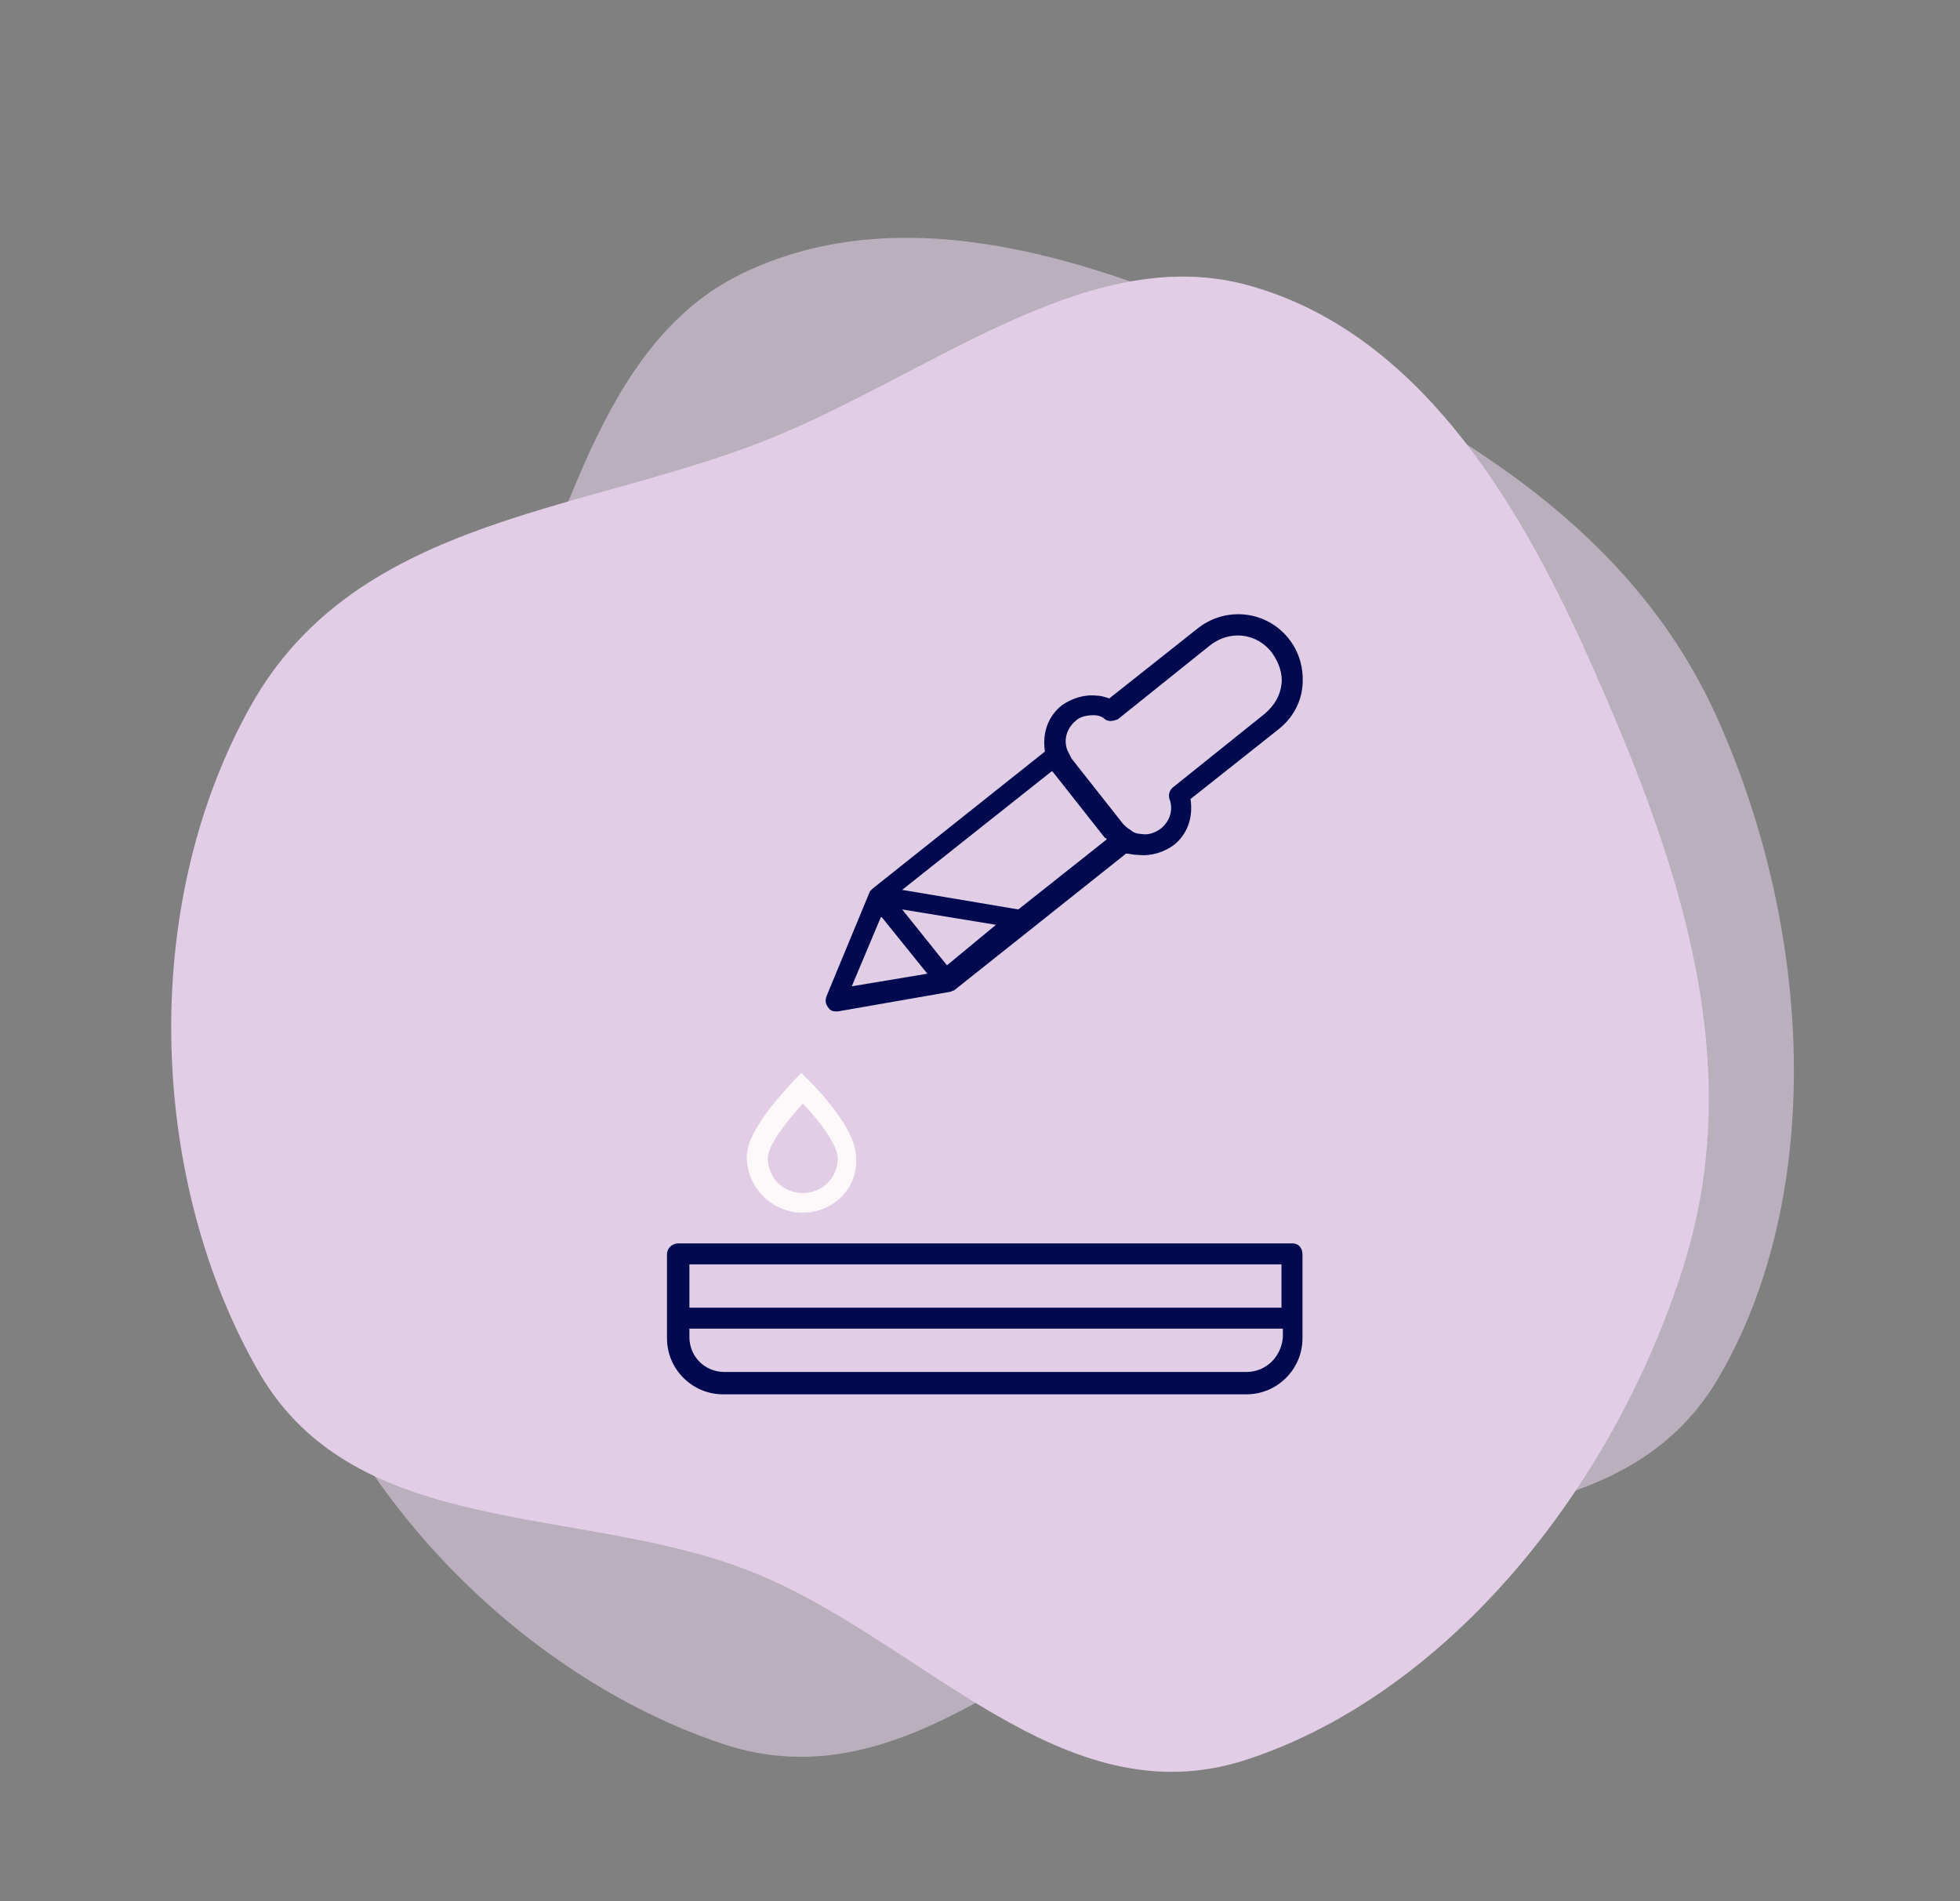 <svg width="201" height="195" viewBox="0 0 201 195" fill="none" xmlns="http://www.w3.org/2000/svg">
<rect x="0" y="0" width="201" height="195" fill="#808080" stroke="none"/>
<path fill-rule="evenodd" clip-rule="evenodd" d="M172.702 129.672C165.562 152.545 148.519 173.687 127.849 180.47C108.854 186.704 94.464 168.015 76.874 161.119C59.368 154.256 36.511 157.961 26.572 140.766C15.583 121.755 13.907 93.627 25.65 72.505C36.704 52.622 60.762 52.673 80.075 44.528C96.391 37.648 112.183 24.828 128.123 29.29C145.013 34.018 155.405 50.571 163.035 67.751C171.504 86.821 179.454 108.039 172.702 129.672Z" fill="#E1CEE6"/>
<path fill-rule="evenodd" clip-rule="evenodd" d="M176.034 73.487C185.899 95.324 187.213 122.448 176.275 141.252C166.223 158.533 143.051 154.131 125.323 160.667C107.681 167.172 93.063 185.129 74.209 178.885C53.364 171.981 33.42 152.076 28.159 128.488C23.206 106.285 41.218 90.336 50.238 71.416C57.858 55.432 61.139 35.358 76.016 28.1C91.779 20.409 110.545 25.872 127.663 33.64C146.664 42.262 166.705 52.834 176.034 73.487Z" fill="#E1CEE6" fill-opacity="0.6"/>
<path d="M132.565 127.525H69.551C68.977 127.525 68.402 127.955 68.402 128.672V137.271C68.402 140.424 70.986 143.004 74.144 143.004H127.828C130.986 143.004 133.57 140.424 133.57 137.271V128.672C133.57 127.955 133.139 127.525 132.565 127.525ZM131.417 129.675V134.118H70.699V129.675H131.417ZM127.828 140.711H74.287C72.278 140.711 70.699 139.134 70.699 137.128V136.268H131.56V137.128C131.417 139.134 129.838 140.711 127.828 140.711Z" fill="#010A4F"/>
<path d="M82.326 124.373C79.168 124.373 76.584 121.793 76.584 118.64C76.584 115.774 80.747 111.618 81.464 110.758L82.182 110.041L82.9 110.758C83.761 111.618 87.78 115.774 87.78 118.64C88.067 121.793 85.484 124.373 82.326 124.373ZM82.326 113.194C80.603 115.057 78.737 117.494 78.737 118.783C78.737 120.79 80.316 122.366 82.326 122.366C84.335 122.366 85.914 120.79 85.914 118.783C85.914 117.494 84.048 114.914 82.326 113.194Z" fill="#FDF9FA"/>
<path d="M116.776 87.684C118.068 87.827 119.359 87.397 120.364 86.681C121.8 85.534 122.374 83.814 122.087 81.951L131.13 74.785C132.565 73.639 133.426 72.062 133.57 70.343C133.714 68.623 133.283 66.903 132.135 65.47C129.838 62.603 125.675 62.173 122.804 64.466L113.761 71.632C113.331 71.489 112.9 71.346 112.47 71.346C111.178 71.202 109.886 71.632 108.881 72.349C107.446 73.496 106.871 75.215 107.159 77.078L89.503 91.124C89.359 91.267 89.359 91.267 89.216 91.41L84.766 102.159C84.623 102.589 84.623 102.876 84.91 103.305C85.197 103.735 85.484 103.735 85.915 103.735L97.398 101.729C97.541 101.729 97.685 101.586 97.828 101.586L105.58 95.423L115.484 87.541C115.771 87.541 116.202 87.684 116.776 87.684ZM97.111 99.006L92.517 93.273L102.135 94.85L97.111 99.006ZM113.474 86.107L104.431 93.273L92.517 91.267L107.876 79.085L108.02 79.228L113.331 85.964C113.474 85.964 113.474 85.964 113.474 86.107ZM112.182 73.352C112.613 73.352 113.044 73.496 113.331 73.782C113.761 74.069 114.192 73.925 114.623 73.782L124.096 66.186C126.106 64.61 128.833 64.896 130.412 66.903C131.13 67.906 131.56 69.053 131.417 70.199C131.273 71.346 130.699 72.349 129.694 73.209L120.221 80.805C119.934 81.091 119.79 81.521 119.934 81.951C120.364 83.098 119.934 84.244 119.072 84.961C118.498 85.391 117.781 85.677 117.063 85.534C116.632 85.534 116.202 85.391 115.914 85.104C115.627 84.961 115.34 84.674 115.197 84.531L109.886 77.795C109.742 77.508 109.599 77.222 109.455 76.935C109.025 75.789 109.455 74.642 110.316 73.925C110.747 73.496 111.465 73.352 112.182 73.352ZM87.35 101.156L90.364 93.99L95.101 99.866L87.35 101.156Z" fill="#010A4F"/>
</svg>

